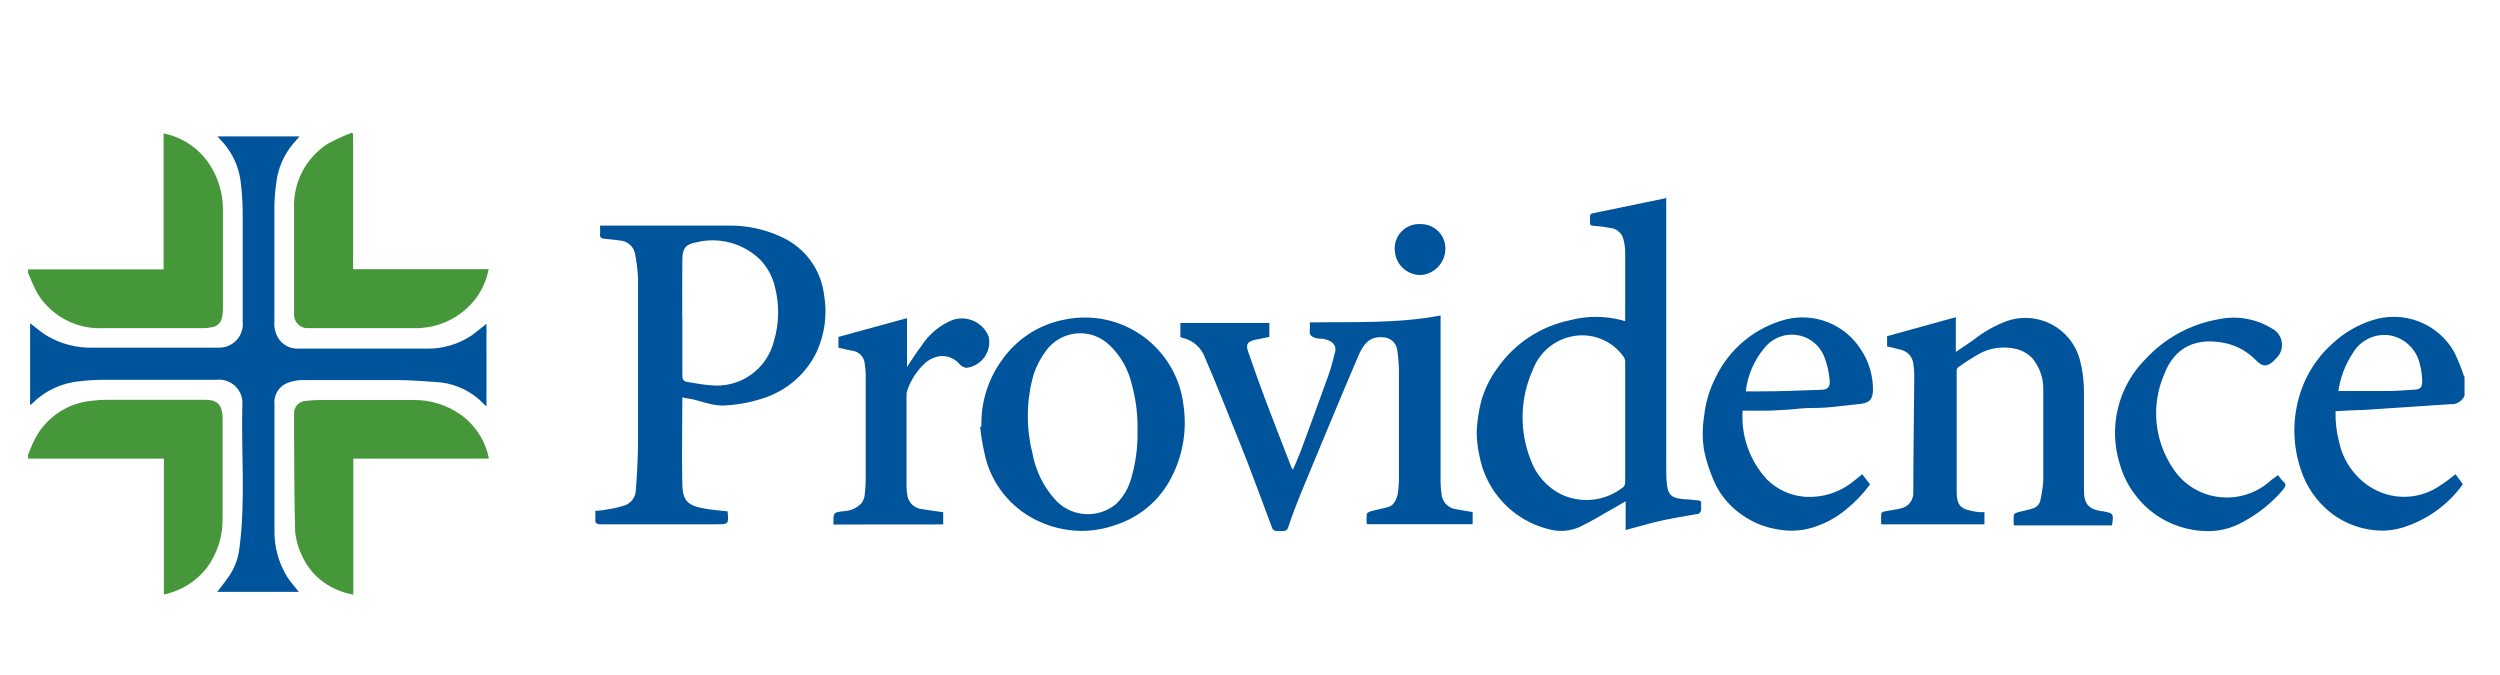 <svg width="100" height="27" viewBox="0 0 100 27" fill="none" xmlns="http://www.w3.org/2000/svg">
<path d="M1.121 10.777H6.545V5.339C6.934 5.415 7.302 5.572 7.627 5.798C7.951 6.025 8.225 6.316 8.431 6.655C8.744 7.162 8.912 7.745 8.918 8.341V12.366C8.917 12.476 8.905 12.585 8.884 12.692C8.867 12.79 8.821 12.88 8.751 12.951C8.681 13.021 8.592 13.069 8.494 13.087C8.379 13.112 8.261 13.125 8.143 13.126H4.143C3.625 13.154 3.11 13.043 2.649 12.806C2.188 12.569 1.799 12.213 1.521 11.776C1.396 11.552 1.287 11.319 1.194 11.079L1.121 10.924V10.777ZM1.121 18.194C1.19 18.028 1.248 17.858 1.326 17.707C1.533 17.242 1.862 16.841 2.276 16.547C2.691 16.252 3.177 16.073 3.685 16.03C3.929 16 4.175 15.987 4.42 15.992H8.221C8.709 15.992 8.884 16.211 8.904 16.683V20.709C8.922 21.421 8.704 22.12 8.285 22.697C7.857 23.253 7.243 23.637 6.555 23.779V18.345H1.121V18.194Z" fill="#46963A"/>
<path d="M98.582 15.831C98.534 15.938 98.454 16.028 98.353 16.088C98.252 16.149 98.135 16.176 98.017 16.167L94.509 16.401C94.153 16.401 93.797 16.43 93.422 16.45C93.411 16.869 93.46 17.287 93.568 17.692C93.722 18.407 94.146 19.033 94.752 19.442C95.182 19.731 95.689 19.881 96.207 19.872C96.725 19.864 97.227 19.696 97.647 19.393C97.842 19.271 98.022 19.12 98.222 18.969L98.514 19.369C97.978 20.117 97.232 20.688 96.37 21.011C96.059 21.136 95.73 21.209 95.395 21.225C94.618 21.242 93.858 20.993 93.242 20.519C92.679 20.077 92.26 19.479 92.038 18.798C91.648 17.66 91.693 16.417 92.165 15.309C92.432 14.697 92.831 14.151 93.334 13.711C93.777 13.305 94.302 12.999 94.874 12.814C95.485 12.611 96.147 12.626 96.748 12.857C97.349 13.088 97.851 13.521 98.168 14.081C98.313 14.38 98.439 14.687 98.543 15.002C98.555 15.028 98.568 15.052 98.582 15.075V15.831ZM93.534 15.641H95.434C95.81 15.641 96.18 15.616 96.555 15.587C96.823 15.587 96.901 15.48 96.887 15.212C96.882 15.003 96.853 14.795 96.799 14.593C96.739 14.299 96.593 14.029 96.378 13.818C96.164 13.608 95.891 13.467 95.595 13.414C95.304 13.37 95.007 13.414 94.741 13.542C94.476 13.67 94.256 13.875 94.109 14.13C93.808 14.585 93.612 15.101 93.534 15.641ZM1.204 12.926C1.414 13.087 1.599 13.253 1.808 13.389C2.392 13.752 3.071 13.932 3.758 13.906H8.757C8.891 13.908 9.023 13.882 9.146 13.829C9.268 13.776 9.378 13.697 9.468 13.599C9.558 13.5 9.626 13.384 9.667 13.257C9.708 13.13 9.722 12.996 9.708 12.863V8.448C9.703 8.024 9.672 7.601 9.615 7.181C9.524 6.576 9.242 6.016 8.811 5.583C8.773 5.543 8.737 5.5 8.704 5.456H11.983L11.715 5.763C11.343 6.21 11.11 6.758 11.048 7.337C11.001 7.66 10.977 7.985 10.975 8.312V12.873C10.963 13.016 10.981 13.16 11.026 13.296C11.071 13.433 11.143 13.559 11.238 13.667C11.328 13.76 11.438 13.833 11.559 13.881C11.68 13.929 11.809 13.951 11.939 13.945H17.085C17.724 13.953 18.349 13.766 18.879 13.409C19.074 13.267 19.254 13.111 19.459 12.951V16.259L19.152 15.967C18.669 15.55 18.059 15.308 17.422 15.28C16.934 15.241 16.393 15.207 15.877 15.202H12.056C11.832 15.209 11.611 15.262 11.408 15.358C11.261 15.438 11.142 15.56 11.066 15.709C10.989 15.857 10.959 16.025 10.979 16.191V21.157C10.957 21.845 11.141 22.523 11.506 23.106C11.642 23.301 11.798 23.481 11.954 23.676H8.689C8.86 23.452 9.045 23.223 9.206 22.979C9.405 22.664 9.532 22.308 9.576 21.937C9.829 20.036 9.644 18.126 9.693 16.221C9.708 16.081 9.691 15.939 9.644 15.806C9.596 15.674 9.52 15.554 9.42 15.455C9.319 15.356 9.198 15.281 9.065 15.236C8.932 15.19 8.79 15.175 8.65 15.192H4.425C4.016 15.192 3.602 15.192 3.192 15.251C2.472 15.313 1.796 15.629 1.287 16.142L1.204 16.211V12.926ZM65.007 12.844V10.056C65.003 9.876 64.975 9.697 64.924 9.525C64.886 9.411 64.815 9.311 64.719 9.238C64.624 9.165 64.508 9.122 64.388 9.116C64.176 9.073 63.961 9.046 63.745 9.033C63.633 9.033 63.589 8.989 63.599 8.877C63.604 8.809 63.604 8.74 63.599 8.672C63.599 8.57 63.638 8.545 63.735 8.526L66.454 7.966L66.649 7.917V18.73C66.649 18.93 66.649 19.135 66.674 19.334C66.713 19.895 66.981 19.924 67.346 19.968C67.522 19.968 67.702 19.997 67.877 20.012C68.053 20.026 68.058 20.061 68.043 20.192C68.048 20.265 68.048 20.338 68.043 20.411C68.043 20.465 67.975 20.543 67.926 20.553C67.638 20.611 67.351 20.65 67.064 20.704C66.776 20.757 66.406 20.83 66.089 20.913C65.772 20.996 65.397 21.098 65.026 21.201V20.051L64.622 20.285C64.135 20.553 63.682 20.845 63.184 21.079C62.789 21.255 62.343 21.285 61.927 21.162C61.238 20.988 60.612 20.62 60.126 20.102C59.638 19.584 59.31 18.937 59.179 18.238C59.108 17.926 59.07 17.608 59.067 17.288C59.084 16.865 59.146 16.445 59.252 16.035C59.381 15.576 59.591 15.144 59.871 14.759C60.558 13.757 61.605 13.058 62.795 12.809C63.478 12.629 64.197 12.629 64.88 12.809C64.921 12.826 64.964 12.837 65.007 12.844ZM65.007 16.893V14.495C65.011 14.418 64.99 14.341 64.949 14.276C64.742 13.982 64.46 13.747 64.133 13.598C63.806 13.448 63.445 13.387 63.087 13.423C62.691 13.463 62.314 13.613 61.999 13.857C61.684 14.101 61.445 14.428 61.308 14.803C61.055 15.367 60.917 15.976 60.904 16.595C60.891 17.214 61.002 17.829 61.23 18.404C61.444 18.995 61.874 19.483 62.434 19.768C62.823 19.955 63.256 20.031 63.686 19.989C64.115 19.947 64.525 19.788 64.871 19.529C64.916 19.505 64.953 19.468 64.977 19.423C65.002 19.378 65.012 19.327 65.007 19.276V16.893ZM27.294 15.889C27.294 17.098 27.265 18.267 27.294 19.432C27.319 20.007 27.504 20.221 28.133 20.333C28.454 20.397 28.781 20.416 29.107 20.455C29.104 20.465 29.104 20.475 29.107 20.484C29.146 20.972 29.146 20.972 28.644 20.972H24.049C23.859 20.972 23.786 20.923 23.815 20.733V20.431C24.02 20.431 24.224 20.392 24.429 20.353C24.637 20.32 24.841 20.268 25.038 20.197C25.151 20.146 25.248 20.065 25.318 19.963C25.388 19.861 25.427 19.741 25.433 19.617C25.482 18.979 25.516 18.34 25.521 17.702V11.114C25.503 10.776 25.46 10.441 25.394 10.11C25.359 9.975 25.282 9.856 25.174 9.768C25.066 9.68 24.933 9.629 24.795 9.622C24.59 9.583 24.38 9.579 24.171 9.549C24.078 9.549 23.986 9.505 24 9.369C24.015 9.233 24 9.15 24 9.023C24.047 9.019 24.095 9.019 24.142 9.023H29.146C29.9 9.013 30.646 9.18 31.325 9.51C31.766 9.722 32.148 10.041 32.434 10.439C32.72 10.837 32.901 11.3 32.962 11.786C33.097 12.564 32.994 13.364 32.665 14.081C32.267 14.903 31.569 15.541 30.715 15.865C30.175 16.064 29.609 16.183 29.034 16.216C28.474 16.264 28.006 16.001 27.485 15.933C27.42 15.925 27.356 15.911 27.294 15.889ZM27.294 12.712V15.022C27.294 15.187 27.353 15.256 27.499 15.28C27.796 15.324 28.094 15.387 28.396 15.407C28.965 15.476 29.541 15.334 30.013 15.008C30.485 14.682 30.822 14.195 30.959 13.638C31.162 12.956 31.18 12.233 31.013 11.542C30.924 11.111 30.716 10.712 30.413 10.392C30.08 10.066 29.668 9.83 29.218 9.708C28.767 9.586 28.293 9.582 27.84 9.695C27.436 9.764 27.299 9.939 27.294 10.358C27.285 11.157 27.29 11.927 27.29 12.712H27.294ZM47.215 13.477V12.921H50.773V13.477L50.193 13.594C49.91 13.662 49.828 13.769 49.915 14.033C50.135 14.676 50.359 15.309 50.597 15.943C50.943 16.864 51.304 17.78 51.66 18.701L51.718 18.789C51.825 18.535 51.933 18.301 52.02 18.072C52.394 17.062 52.763 16.052 53.127 15.041C53.239 14.734 53.317 14.418 53.399 14.101C53.482 13.784 53.263 13.613 52.912 13.55C52.819 13.55 52.727 13.55 52.63 13.521C52.532 13.492 52.352 13.433 52.391 13.229C52.401 13.118 52.401 13.007 52.391 12.897C54.14 12.868 55.885 12.951 57.624 12.619V19.295C57.625 19.459 57.638 19.622 57.663 19.783C57.679 19.927 57.741 20.061 57.84 20.166C57.94 20.271 58.071 20.34 58.214 20.363C58.438 20.411 58.667 20.441 58.906 20.48V20.967H54.671C54.659 20.832 54.659 20.697 54.671 20.562C54.671 20.514 54.783 20.465 54.852 20.445C55.081 20.382 55.339 20.338 55.548 20.275C55.758 20.212 55.88 19.953 55.914 19.729C55.95 19.463 55.965 19.194 55.958 18.925V14.773C55.949 14.496 55.923 14.219 55.88 13.945C55.85 13.816 55.778 13.701 55.674 13.619C55.57 13.536 55.442 13.492 55.31 13.492C54.739 13.438 54.511 13.833 54.335 14.232C53.55 16.07 52.785 17.921 52.02 19.768C51.845 20.197 51.679 20.636 51.533 21.079C51.523 21.129 51.494 21.173 51.452 21.203C51.411 21.233 51.36 21.246 51.309 21.24C51.234 21.233 51.159 21.233 51.085 21.24C50.968 21.24 50.914 21.196 50.88 21.103C50.544 20.207 50.217 19.31 49.871 18.418C49.525 17.526 49.214 16.791 48.897 15.982C48.673 15.431 48.448 14.876 48.21 14.33C48.141 14.129 48.022 13.948 47.865 13.806C47.707 13.663 47.515 13.564 47.308 13.516C47.275 13.508 47.244 13.495 47.215 13.477ZM79.378 20.484V20.972H75.25C75.24 20.827 75.24 20.682 75.25 20.538C75.25 20.499 75.353 20.46 75.416 20.45C75.626 20.407 75.84 20.387 76.044 20.333C76.19 20.301 76.319 20.218 76.408 20.099C76.497 19.98 76.541 19.834 76.532 19.685C76.532 18.131 76.561 16.581 76.571 15.027C76.571 14.863 76.558 14.7 76.532 14.539C76.516 14.41 76.46 14.288 76.373 14.19C76.286 14.093 76.172 14.024 76.044 13.993C75.864 13.94 75.679 13.901 75.484 13.857V13.448L78.233 12.688V14.081L78.944 13.594C79.354 13.267 79.815 13.008 80.308 12.829C80.6 12.733 80.907 12.697 81.213 12.724C81.519 12.751 81.815 12.84 82.085 12.985C82.355 13.131 82.593 13.33 82.783 13.57C82.974 13.811 83.113 14.087 83.193 14.383C83.306 14.814 83.362 15.258 83.359 15.704V19.637C83.359 20.163 83.559 20.377 84.08 20.45H84.119C84.543 20.533 84.553 20.543 84.48 21.016H80.552C80.542 20.878 80.542 20.739 80.552 20.601C80.552 20.553 80.654 20.509 80.718 20.489C80.918 20.436 81.117 20.402 81.312 20.338C81.391 20.315 81.462 20.271 81.516 20.21C81.57 20.148 81.606 20.073 81.619 19.992C81.673 19.747 81.711 19.497 81.731 19.247V15.538C81.731 15.094 81.574 14.665 81.288 14.325C81.092 14.121 80.836 13.986 80.557 13.94C80.099 13.849 79.623 13.916 79.207 14.13C78.9 14.303 78.602 14.494 78.315 14.7C78.281 14.741 78.263 14.793 78.267 14.846V19.646C78.267 20.265 78.432 20.382 79.139 20.484H79.378ZM39.258 17.068C39.228 16.114 39.516 15.176 40.077 14.403C40.672 13.552 41.579 12.969 42.601 12.78C43.141 12.67 43.699 12.673 44.238 12.79C44.777 12.907 45.286 13.135 45.732 13.46C46.178 13.785 46.552 14.199 46.829 14.676C47.106 15.152 47.281 15.682 47.342 16.23C47.481 17.192 47.322 18.174 46.884 19.042C46.66 19.501 46.347 19.91 45.962 20.245C45.577 20.58 45.128 20.834 44.642 20.991C44.231 21.14 43.798 21.222 43.361 21.235C42.771 21.246 42.186 21.129 41.646 20.894C41.112 20.668 40.637 20.324 40.254 19.889C39.872 19.453 39.593 18.938 39.438 18.379C39.33 17.95 39.252 17.514 39.204 17.073L39.258 17.068ZM45.5 17.224C45.515 16.598 45.437 15.972 45.271 15.368C45.132 14.771 44.822 14.227 44.379 13.803C44.205 13.635 43.996 13.506 43.767 13.426C43.539 13.345 43.295 13.315 43.054 13.338C42.812 13.36 42.579 13.434 42.368 13.555C42.158 13.675 41.977 13.84 41.836 14.037C41.625 14.32 41.461 14.634 41.348 14.968C41.053 15.994 41.035 17.081 41.295 18.116C41.415 18.798 41.72 19.433 42.177 19.953C42.481 20.307 42.912 20.526 43.377 20.562C43.842 20.599 44.302 20.45 44.657 20.148C44.944 19.865 45.15 19.51 45.252 19.12C45.432 18.505 45.515 17.865 45.5 17.224Z" fill="#00549C"/>
<path d="M14.132 23.784C13.708 23.711 13.305 23.545 12.953 23.296C12.572 23.025 12.271 22.656 12.081 22.229C11.937 21.937 11.845 21.622 11.808 21.298C11.769 20.06 11.774 18.818 11.764 17.58V16.567C11.758 16.499 11.766 16.431 11.788 16.366C11.809 16.302 11.845 16.243 11.89 16.193C11.936 16.143 11.992 16.103 12.054 16.076C12.116 16.049 12.184 16.035 12.251 16.035C12.421 16.014 12.592 16.003 12.763 16.001H16.51C17.199 15.987 17.873 16.194 18.435 16.591C19.018 17.012 19.419 17.639 19.556 18.345H14.132V23.784ZM14.123 5.363V10.768H19.546C19.459 11.23 19.258 11.664 18.962 12.03C18.536 12.547 17.949 12.908 17.295 13.053C17.031 13.111 16.761 13.136 16.491 13.126H12.339C12.262 13.131 12.184 13.12 12.112 13.092C12.04 13.065 11.974 13.022 11.919 12.967C11.865 12.912 11.823 12.846 11.796 12.774C11.769 12.701 11.758 12.623 11.764 12.546V8.355C11.739 7.839 11.852 7.325 12.091 6.866C12.33 6.407 12.686 6.02 13.124 5.743C13.429 5.578 13.745 5.433 14.069 5.31L14.123 5.363Z" fill="#46963A"/>
<path d="M69.705 16.425C69.671 16.926 69.741 17.429 69.908 17.902C70.076 18.376 70.338 18.81 70.679 19.178C71.072 19.57 71.589 19.813 72.141 19.866C72.872 19.929 73.599 19.701 74.163 19.232L74.49 18.969L74.802 19.378C74.522 19.757 74.194 20.097 73.827 20.392C73.418 20.728 72.943 20.977 72.434 21.123C72.024 21.237 71.595 21.258 71.176 21.186C70.583 21.104 70.022 20.867 69.549 20.499C69.091 20.152 68.735 19.687 68.52 19.154C68.366 18.791 68.247 18.414 68.165 18.028C68.091 17.57 68.091 17.103 68.165 16.644C68.222 16.106 68.377 15.582 68.623 15.1C68.896 14.53 69.289 14.027 69.777 13.626C70.264 13.224 70.833 12.934 71.444 12.775C72.005 12.638 72.595 12.68 73.13 12.895C73.666 13.11 74.121 13.487 74.431 13.974C74.749 14.446 74.919 15.003 74.919 15.572C74.919 15.986 74.778 16.123 74.363 16.162C73.949 16.201 73.472 16.269 73.023 16.303C72.682 16.332 72.341 16.303 72 16.342C71.659 16.381 71.274 16.406 70.913 16.42C70.553 16.435 70.109 16.425 69.705 16.425ZM69.822 15.655H70.397C71.206 15.655 72.019 15.621 72.833 15.592C73.121 15.592 73.218 15.47 73.184 15.187C73.159 14.901 73.097 14.619 72.999 14.349C72.921 14.111 72.782 13.899 72.594 13.734C72.406 13.569 72.177 13.457 71.932 13.411C71.686 13.364 71.433 13.385 71.198 13.47C70.963 13.556 70.755 13.703 70.596 13.896C70.17 14.392 69.904 15.005 69.831 15.655H69.822ZM91.122 19.003C91.181 19.094 91.25 19.179 91.326 19.256C91.478 19.378 91.409 19.466 91.326 19.583C90.878 20.111 90.334 20.549 89.723 20.874C89.317 21.106 88.86 21.233 88.393 21.245C87.578 21.258 86.781 21.001 86.127 20.514C85.483 20.026 85.014 19.342 84.792 18.564C84.561 17.831 84.538 17.049 84.724 16.304C84.909 15.559 85.297 14.879 85.844 14.339C86.612 13.515 87.629 12.964 88.739 12.77C89.477 12.614 90.247 12.748 90.888 13.146C90.994 13.201 91.085 13.283 91.152 13.382C91.22 13.481 91.262 13.595 91.275 13.714C91.289 13.833 91.273 13.954 91.229 14.065C91.186 14.177 91.115 14.276 91.024 14.354C90.958 14.435 90.879 14.504 90.79 14.559C90.586 14.666 90.459 14.627 90.24 14.412C89.919 14.079 89.51 13.845 89.06 13.735C87.886 13.477 86.994 13.847 86.561 14.988C86.302 15.594 86.199 16.256 86.263 16.913C86.327 17.569 86.555 18.199 86.926 18.745C87.133 19.063 87.41 19.331 87.734 19.528C88.059 19.726 88.424 19.847 88.802 19.885C89.172 19.925 89.547 19.884 89.9 19.766C90.253 19.649 90.576 19.456 90.849 19.203C90.889 19.168 90.934 19.137 90.98 19.11L91.122 19.003ZM33.337 20.981C33.337 20.494 33.308 20.494 33.781 20.445C34.038 20.43 34.281 20.317 34.458 20.129C34.532 20.027 34.578 19.908 34.589 19.783C34.617 19.56 34.63 19.335 34.628 19.11V15.085C34.631 14.897 34.616 14.71 34.584 14.525C34.573 14.404 34.522 14.291 34.439 14.203C34.356 14.114 34.246 14.056 34.127 14.037C33.936 14.003 33.746 13.954 33.537 13.906V13.477L36.28 12.726V14.676C36.485 14.378 36.656 14.096 36.855 13.838C37.151 13.376 37.581 13.015 38.088 12.804C38.371 12.703 38.682 12.716 38.955 12.841C39.228 12.965 39.442 13.192 39.55 13.472C39.58 13.614 39.579 13.76 39.548 13.902C39.518 14.043 39.458 14.177 39.372 14.294C39.287 14.411 39.178 14.509 39.053 14.582C38.927 14.654 38.788 14.699 38.644 14.715C38.54 14.693 38.446 14.639 38.376 14.559C38.28 14.447 38.159 14.36 38.022 14.306C37.885 14.252 37.737 14.231 37.591 14.247C37.394 14.277 37.208 14.358 37.05 14.481C36.705 14.784 36.444 15.172 36.295 15.606C36.272 15.662 36.26 15.722 36.261 15.782V19.456C36.261 19.599 36.275 19.741 36.305 19.88C36.342 20.012 36.418 20.129 36.523 20.216C36.629 20.303 36.758 20.356 36.894 20.367C37.167 20.416 37.445 20.445 37.728 20.489V20.977L33.337 20.981ZM56.84 8.964C56.972 8.964 57.104 8.991 57.226 9.043C57.347 9.096 57.457 9.172 57.549 9.269C57.64 9.365 57.711 9.479 57.756 9.603C57.802 9.728 57.822 9.86 57.814 9.993C57.802 10.24 57.705 10.475 57.539 10.658C57.372 10.841 57.148 10.961 56.903 10.996C56.635 11.02 56.368 10.936 56.161 10.763C55.954 10.591 55.823 10.344 55.797 10.075C55.776 9.931 55.788 9.783 55.832 9.643C55.876 9.504 55.951 9.376 56.051 9.269C56.151 9.162 56.274 9.079 56.411 9.027C56.547 8.974 56.694 8.953 56.84 8.964Z" fill="#00549C"/>
</svg>
